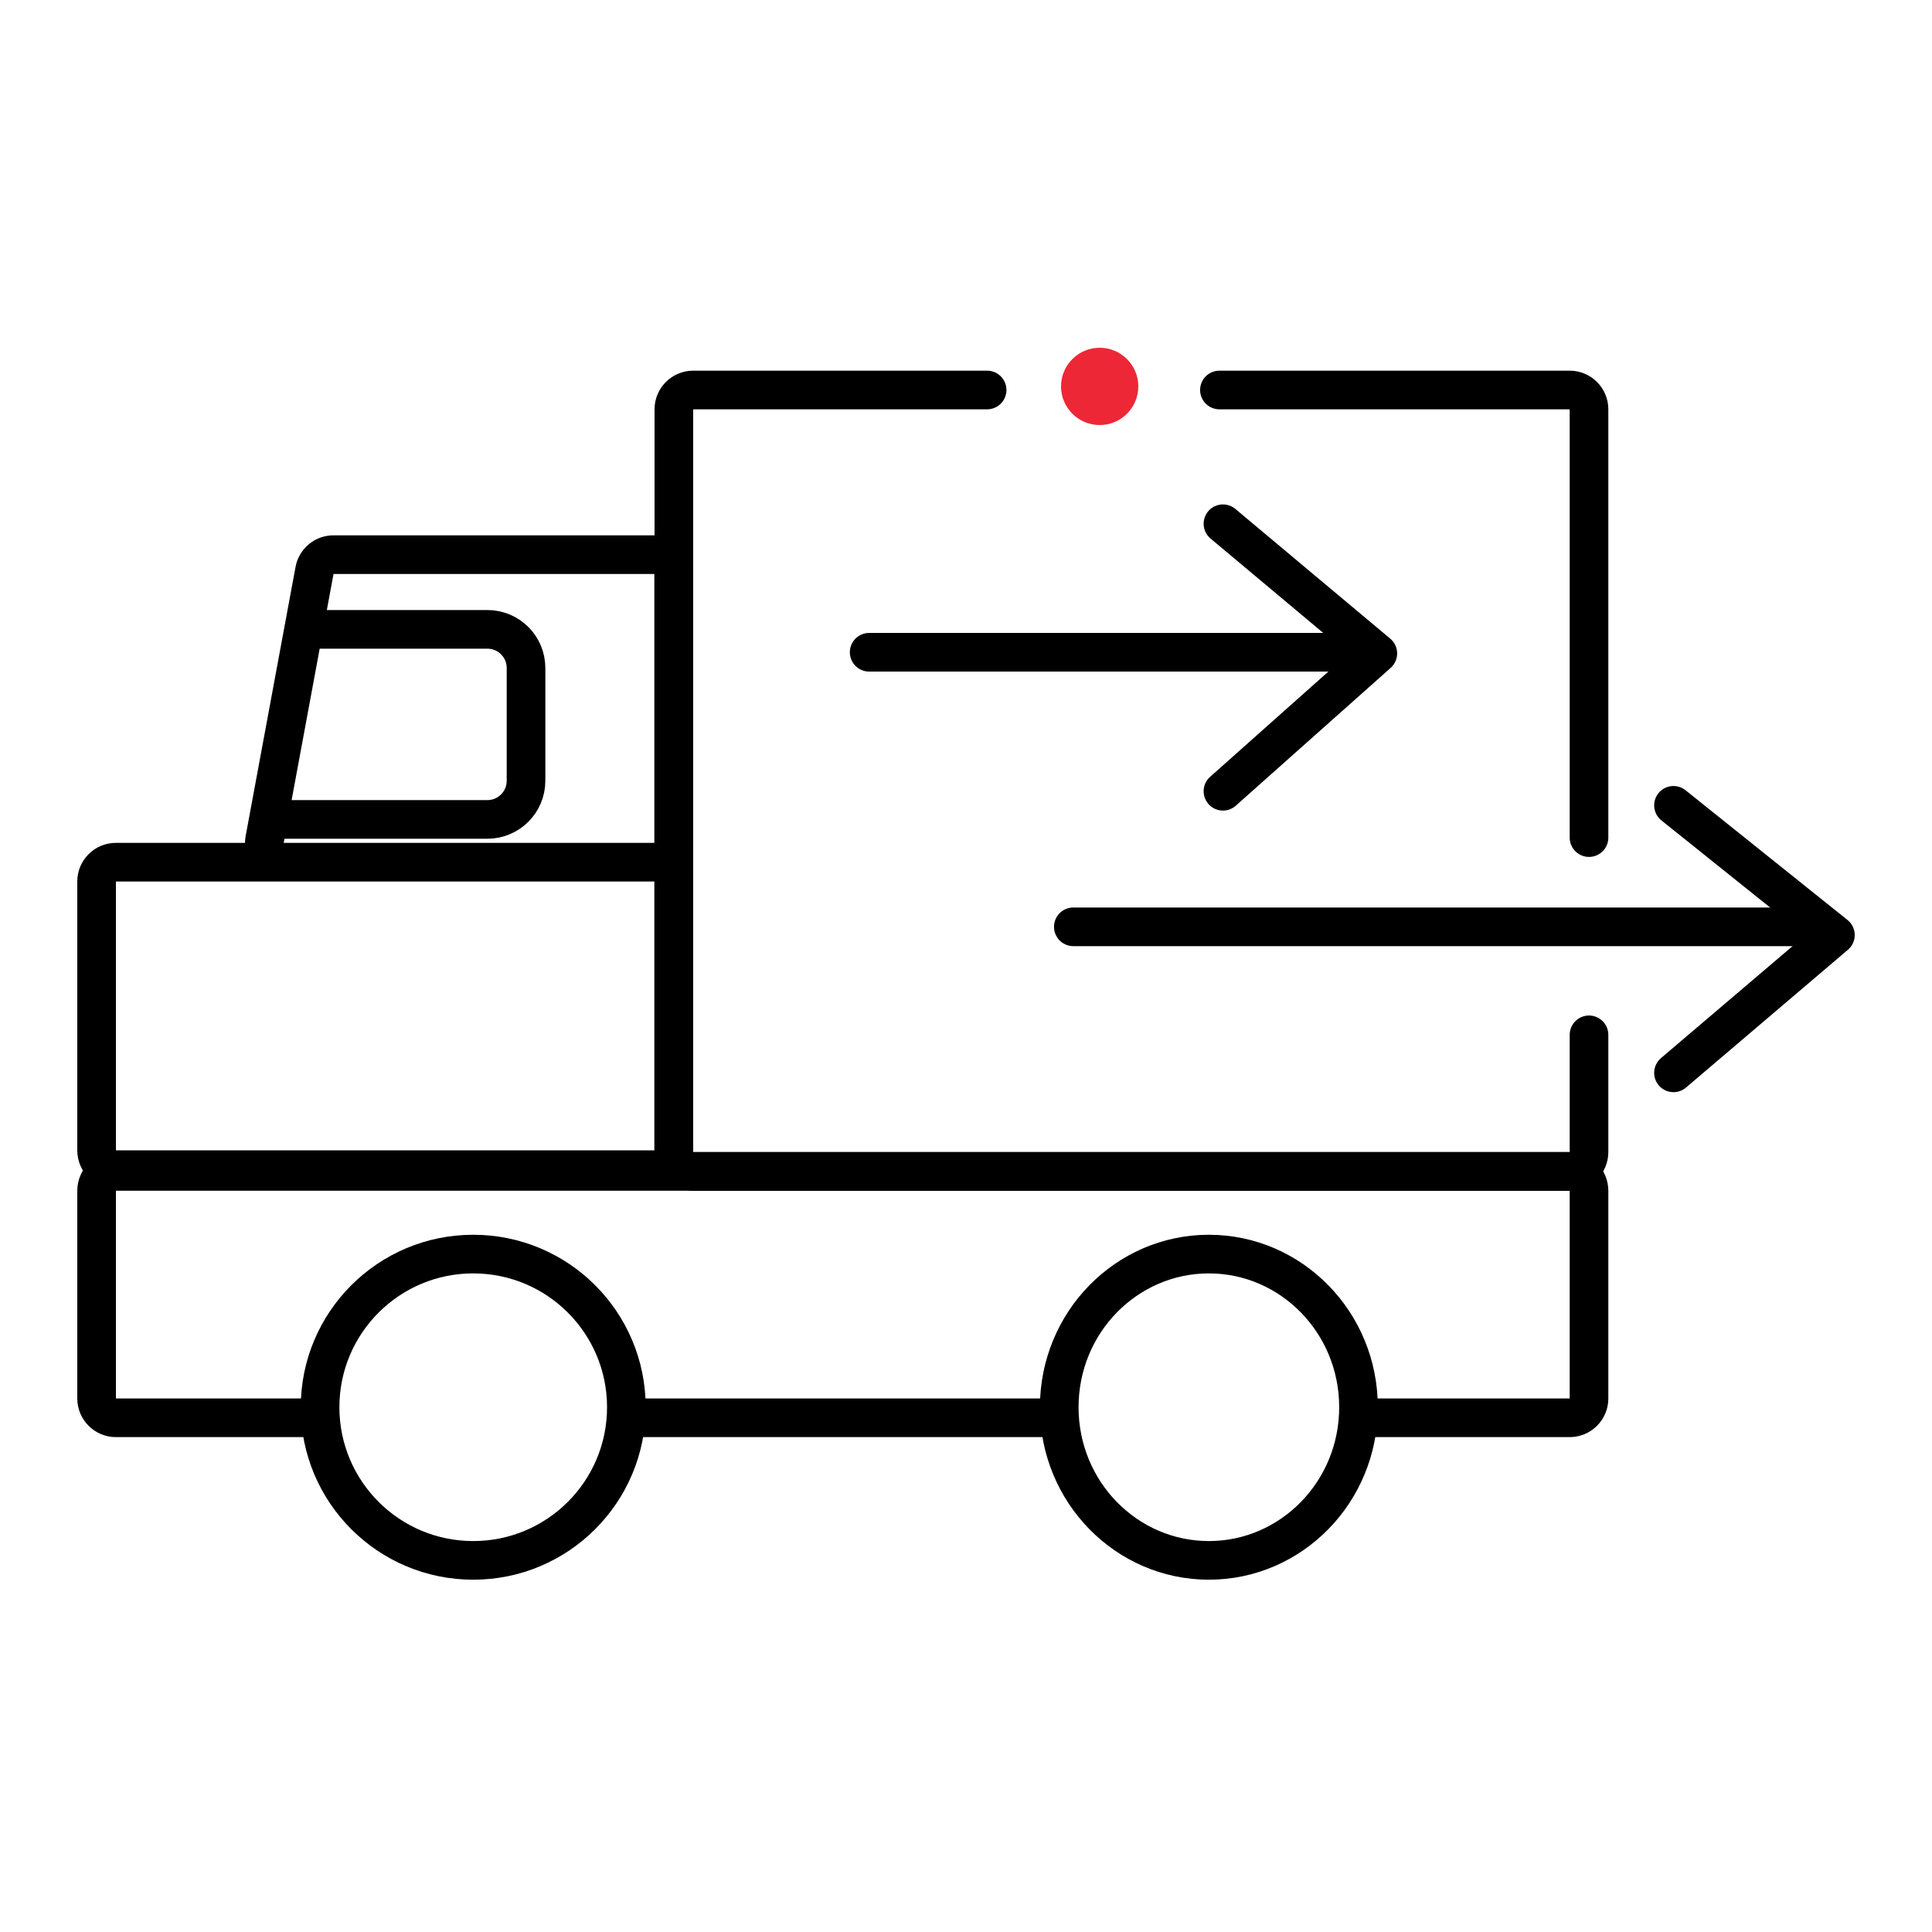 <svg width="100" height="100" viewBox="0 0 100 100" fill="none" xmlns="http://www.w3.org/2000/svg">
<circle cx="56.919" cy="20" r="2" fill="#EE2737"/>
<path d="M82.247 53.563V59.632C82.247 60.184 81.799 60.632 81.247 60.632H35.879C35.326 60.632 34.879 60.184 34.879 59.632V21.186C34.879 20.634 35.326 20.186 35.879 20.186H51.093M82.247 43.354V21.186C82.247 20.634 81.799 20.186 81.247 20.186H63.117" stroke="black" stroke-width="2" stroke-linecap="round"/>
<path d="M16.175 73.385H6C5.448 73.385 5 72.937 5 72.385V61.632C5 61.079 5.448 60.632 6 60.632H81.247C81.799 60.632 82.247 61.079 82.247 61.632V72.385C82.247 72.937 81.799 73.385 81.247 73.385H70.484M32.448 73.385H54.407" stroke="black" stroke-width="2"/>
<path d="M16.28 29.526L15.297 29.344L16.28 29.526ZM17.263 29.709H33.869V27.709H17.263V29.709ZM14.684 43.626L17.263 29.709L15.297 29.344L12.717 43.261L14.684 43.626ZM33.869 43.626H14.684V45.626H33.869V43.626ZM33.869 29.709V43.626H35.869V29.709H33.869ZM33.869 45.626V59.542H35.869V45.626H33.869ZM6 45.626H33.869V43.626H6V45.626ZM6 59.542V45.626H4V59.542H6ZM33.869 59.542H6V61.542H33.869V59.542ZM4 59.542C4 60.647 4.895 61.542 6 61.542V59.542L6 59.542H4ZM6 43.626C4.895 43.626 4 44.521 4 45.626H6L6 45.626V43.626ZM33.869 59.542L33.869 59.542V61.542C34.974 61.542 35.869 60.647 35.869 59.542H33.869ZM35.869 45.626C35.869 44.521 34.974 43.626 33.869 43.626V45.626L33.869 45.626H35.869ZM33.869 45.626C34.974 45.626 35.869 44.73 35.869 43.626H33.869L33.869 43.626V45.626ZM12.717 43.261C12.489 44.491 13.433 45.626 14.684 45.626V43.626L14.684 43.626L12.717 43.261ZM33.869 29.709L33.869 29.709H35.869C35.869 28.604 34.974 27.709 33.869 27.709V29.709ZM17.263 27.709C16.299 27.709 15.472 28.396 15.297 29.344L17.263 29.709L17.263 29.709V27.709Z" fill="black"/>
<circle cx="24.494" cy="72.838" r="7.927" stroke="black" stroke-width="2"/>
<path d="M70.316 72.838C70.316 77.236 66.829 80.765 62.571 80.765C58.313 80.765 54.826 77.236 54.826 72.838C54.826 68.441 58.313 64.911 62.571 64.911C66.829 64.911 70.316 68.441 70.316 72.838Z" stroke="black" stroke-width="2"/>
<line x1="44.988" y1="33.761" x2="70.316" y2="33.761" stroke="black" stroke-width="2" stroke-linecap="round"/>
<line x1="55.555" y1="47.972" x2="94" y2="47.972" stroke="black" stroke-width="2" stroke-linecap="round"/>
<path d="M63.3 27.109L71.316 33.822L63.3 40.955" stroke="black" stroke-width="2" stroke-linecap="round" stroke-linejoin="round"/>
<path d="M86.619 41.684L95 48.398L86.619 55.53" stroke="black" stroke-width="2" stroke-linecap="round" stroke-linejoin="round"/>
<path d="M15.675 32.575H25.227C26.331 32.575 27.227 33.47 27.227 34.575V40.413C27.227 41.517 26.331 42.413 25.227 42.413H14.109" stroke="black" stroke-width="2"/>
</svg>
